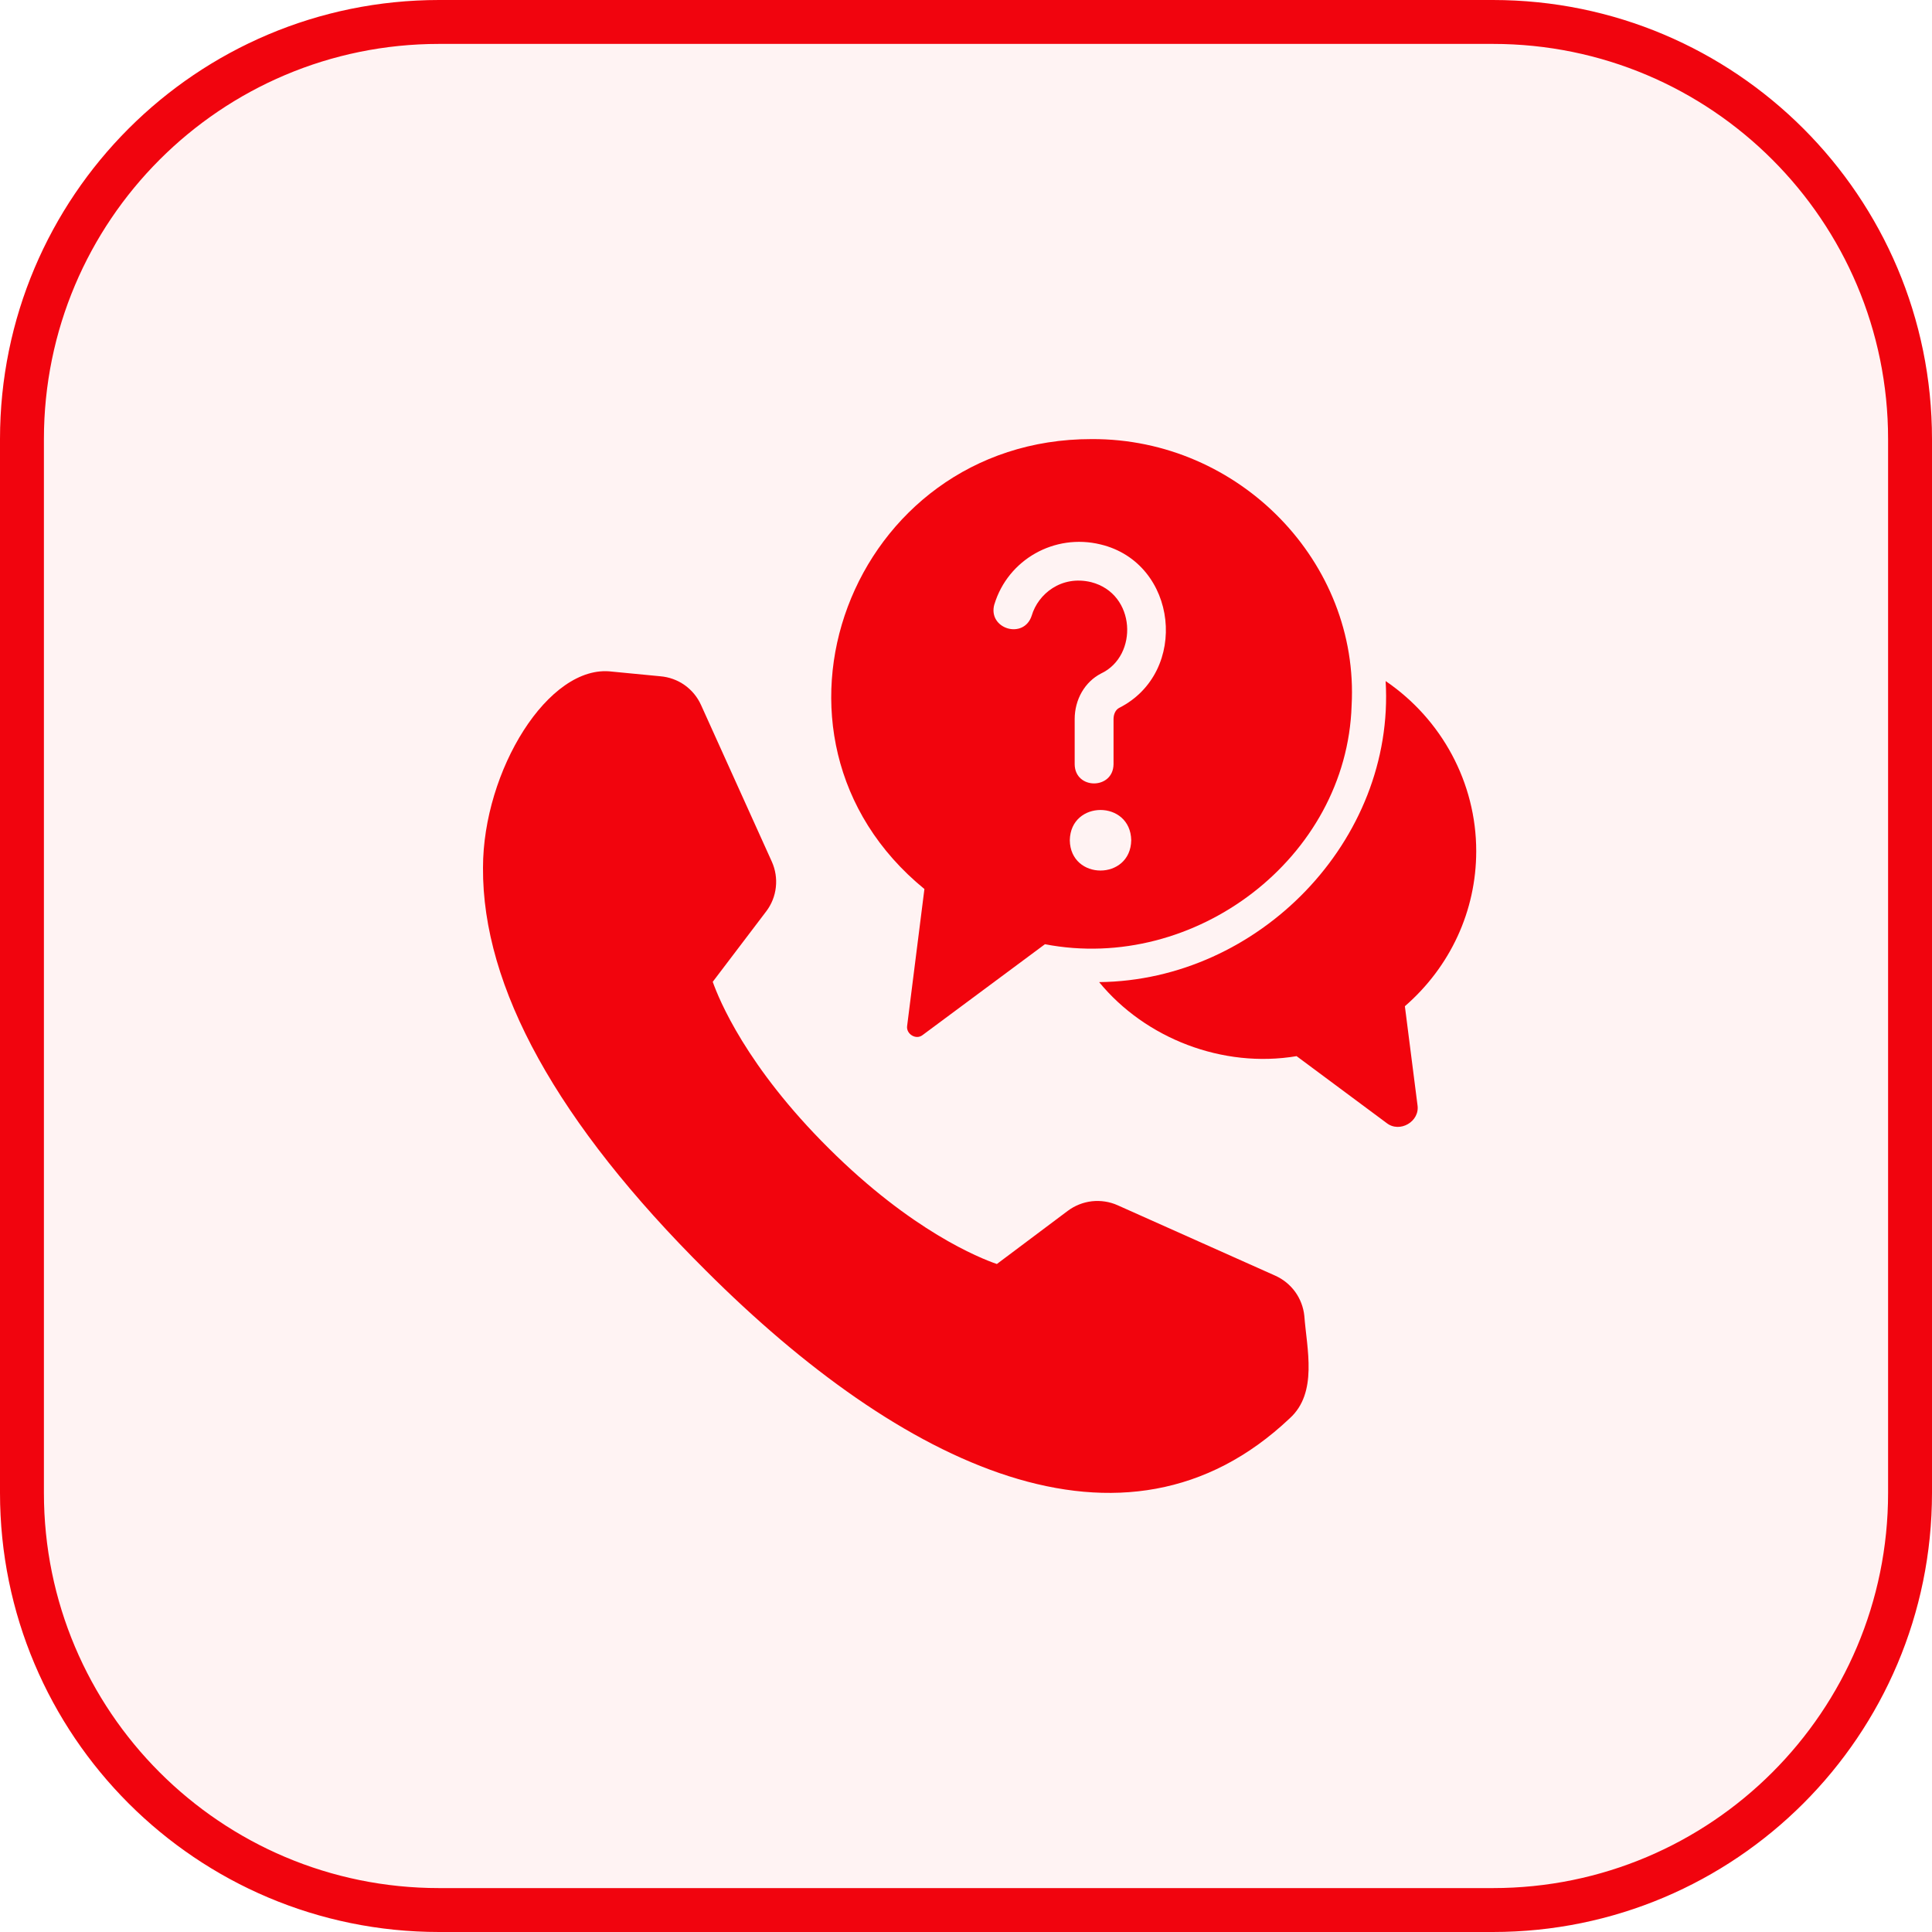 <?xml version="1.0" encoding="UTF-8"?> <svg xmlns="http://www.w3.org/2000/svg" width="44" height="44" viewBox="0 0 44 44" fill="none"><path d="M29.042 29.052L25.456 27.45C25.272 27.367 25.068 27.336 24.867 27.358C24.667 27.381 24.476 27.457 24.314 27.579L22.703 28.787C22.305 28.65 20.764 28.034 18.879 26.157C16.993 24.285 16.373 22.758 16.232 22.36L17.449 20.757C17.571 20.597 17.647 20.408 17.669 20.208C17.692 20.009 17.66 19.807 17.578 19.624L15.966 16.057C15.884 15.875 15.756 15.719 15.593 15.603C15.43 15.488 15.24 15.419 15.041 15.402L13.934 15.295C12.492 15.116 11 17.556 11 19.762C10.983 22.484 12.691 25.573 16.081 28.942C20.515 33.369 25.603 35.869 29.373 32.301C30.017 31.719 29.762 30.719 29.705 29.968C29.685 29.771 29.613 29.582 29.497 29.421C29.38 29.26 29.223 29.133 29.042 29.052Z" fill="#F1040E"></path><path d="M21.053 20.247L20.659 23.367C20.634 23.548 20.862 23.693 21.014 23.571L23.798 21.504C27.206 22.161 30.672 19.543 30.782 16.069C30.962 12.816 28.234 9.984 24.86 10C19.377 9.996 16.804 16.773 21.053 20.247ZM24.364 19.136C24.381 18.217 25.746 18.217 25.763 19.136C25.748 20.056 24.378 20.056 24.364 19.136ZM22.647 13.762C22.956 12.745 24.014 12.143 25.064 12.399C26.828 12.821 27.093 15.31 25.488 16.122C25.409 16.162 25.36 16.263 25.36 16.378V17.405C25.352 17.987 24.481 17.988 24.475 17.405V16.378C24.475 15.931 24.705 15.529 25.077 15.338C25.928 14.937 25.876 13.521 24.851 13.258C24.17 13.094 23.642 13.528 23.497 14.019C23.319 14.575 22.487 14.323 22.646 13.762L22.647 13.762Z" fill="#F1040E"></path><path d="M33.62 19.384C33.62 17.822 32.831 16.378 31.557 15.511C31.774 19.141 28.666 22.331 25.032 22.367C26.082 23.647 27.843 24.336 29.529 24.053L31.579 25.576C31.877 25.811 32.342 25.543 32.282 25.165L31.995 22.916C33.031 22.017 33.62 20.743 33.62 19.384Z" fill="#F1040E"></path><path d="M10 0.5H34C39.247 0.5 43.5 4.753 43.5 10V34C43.5 39.247 39.247 43.5 34 43.5H10C4.753 43.5 0.5 39.247 0.5 34V10C0.5 4.753 4.753 0.5 10 0.5Z" fill="#F1040E" fill-opacity="0.05" stroke="#F1040E"></path></svg> 